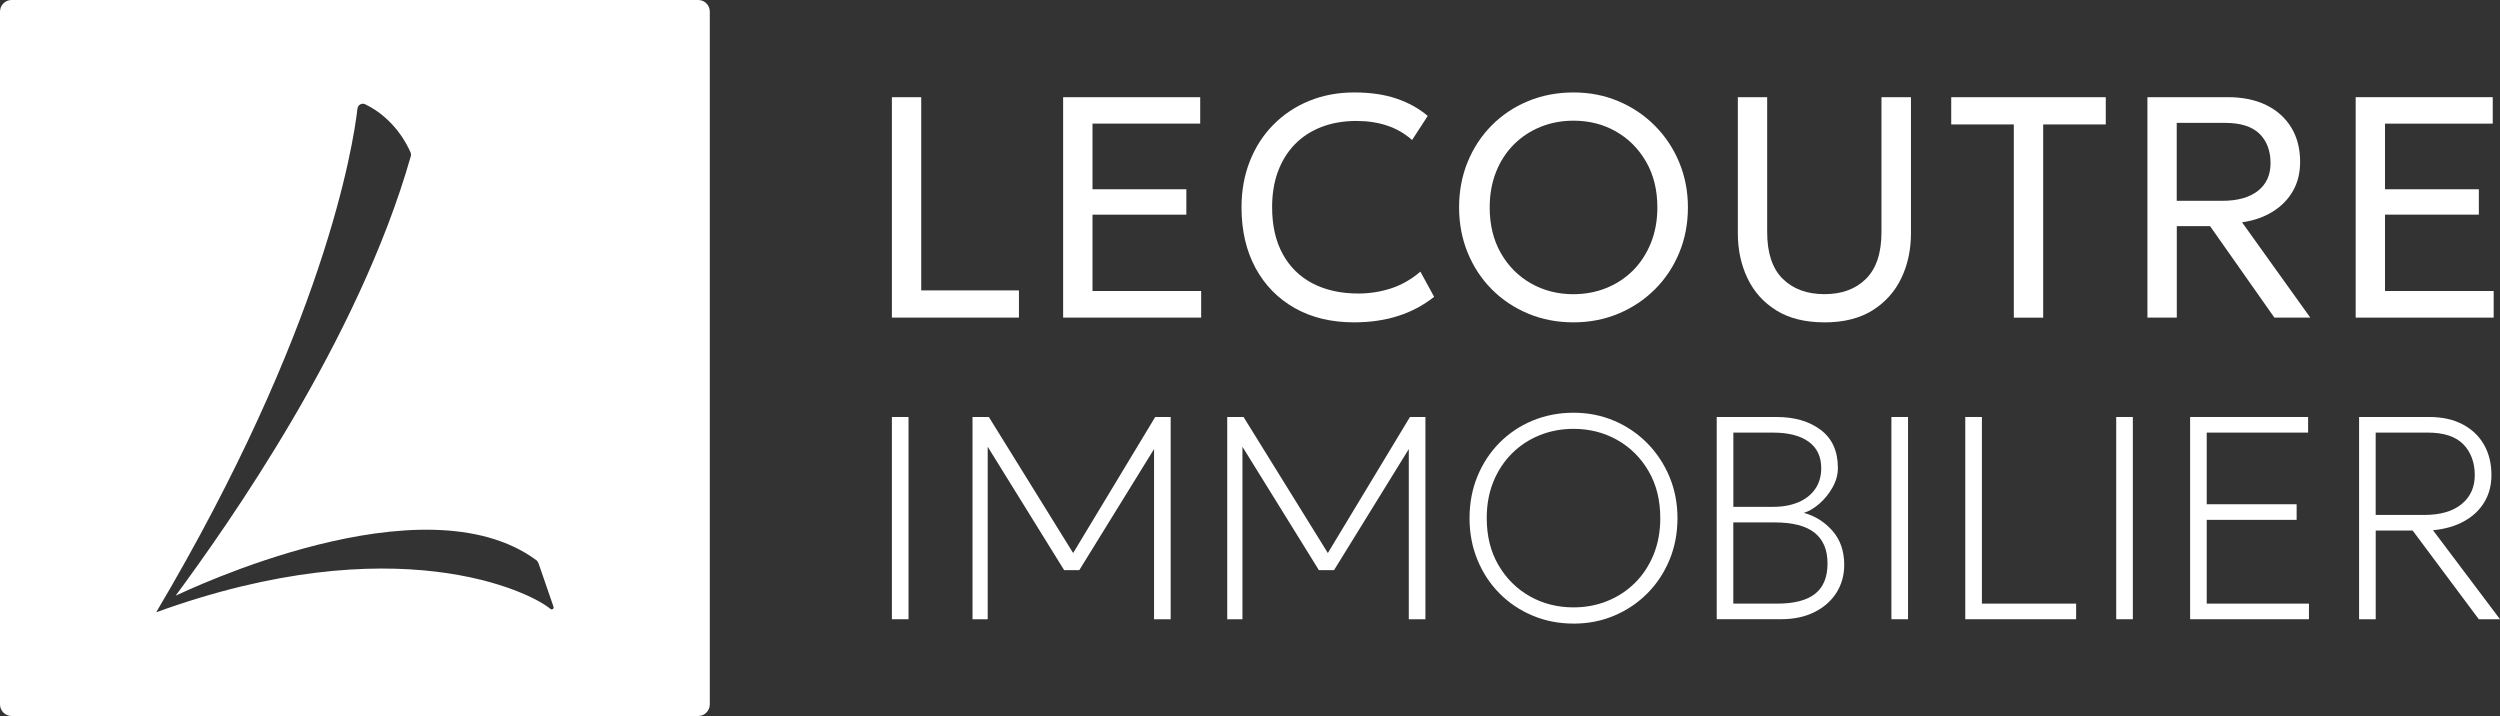 <svg width="206" height="59" viewBox="0 0 206 59" fill="none" xmlns="http://www.w3.org/2000/svg">
<rect x="0" y="0" width="206" height="59" fill="#333333" stroke="none"/>
<g clip-path="url(#clip0_1_7)">
<path d="M57.541 0H0.949C0.427 0 0 0.431 0 0.957V58.039C0 58.566 0.427 58.997 0.949 58.997H57.538C58.06 58.997 58.487 58.566 58.487 58.039V0.957C58.487 0.431 58.06 0 57.538 0H57.541ZM45.361 50.179C43.684 48.753 32.599 43.305 12.87 50.451C26.724 27.078 29.093 12.076 29.454 8.948C29.489 8.639 29.821 8.457 30.099 8.594C32.513 9.772 33.573 11.954 33.832 12.567C33.877 12.669 33.877 12.781 33.845 12.889C29.527 28.054 18.729 43.318 14.474 49.082C15.369 48.689 34.857 39.281 44.184 46.152C44.276 46.219 44.339 46.315 44.377 46.423L45.611 50.001C45.665 50.157 45.484 50.282 45.361 50.176V50.179Z" fill="white"/>
<path d="M73.492 26.175V8.007H75.909V23.928H83.961V26.172H73.489L73.492 26.175Z" fill="white"/>
<path d="M87.602 26.175V8.007H98.897V10.187H90.022V15.596H97.755V17.686H90.022V23.979H98.976V26.172H87.606L87.602 26.175Z" fill="white"/>
<path d="M111.577 26.561C109.707 26.561 108.078 26.172 106.689 25.387C105.3 24.601 104.221 23.5 103.452 22.077C102.684 20.654 102.301 18.991 102.301 17.089C102.301 15.714 102.529 14.45 102.981 13.295C103.437 12.139 104.079 11.137 104.911 10.292C105.743 9.446 106.724 8.786 107.856 8.32C108.989 7.854 110.232 7.618 111.586 7.618C112.94 7.618 114.076 7.787 115.073 8.125C116.066 8.463 116.923 8.939 117.645 9.551L116.357 11.536C115.765 11.01 115.085 10.614 114.32 10.356C113.551 10.097 112.7 9.966 111.767 9.966C110.713 9.966 109.754 10.132 108.897 10.461C108.04 10.79 107.309 11.265 106.705 11.881C106.1 12.5 105.635 13.247 105.309 14.118C104.984 14.989 104.822 15.979 104.822 17.076C104.822 18.573 105.11 19.853 105.689 20.919C106.268 21.981 107.087 22.795 108.154 23.35C109.22 23.906 110.473 24.186 111.922 24.186C112.855 24.186 113.753 24.046 114.617 23.765C115.478 23.485 116.287 23.025 117.04 22.384L118.173 24.458C117.29 25.16 116.3 25.683 115.209 26.034C114.114 26.385 112.905 26.561 111.574 26.561H111.577Z" fill="white"/>
<path d="M129.657 26.561C128.309 26.561 127.063 26.322 125.915 25.84C124.766 25.361 123.766 24.691 122.918 23.835C122.071 22.98 121.409 21.975 120.938 20.826C120.467 19.674 120.229 18.43 120.229 17.089C120.229 15.749 120.463 14.488 120.938 13.339C121.409 12.187 122.071 11.185 122.918 10.33C123.766 9.475 124.766 8.808 125.915 8.332C127.063 7.857 128.313 7.618 129.657 7.618C131.002 7.618 132.223 7.86 133.368 8.345C134.513 8.83 135.513 9.504 136.37 10.368C137.228 11.233 137.895 12.239 138.37 13.384C138.844 14.53 139.085 15.765 139.085 17.089C139.085 18.414 138.848 19.674 138.37 20.826C137.895 21.975 137.228 22.98 136.37 23.835C135.513 24.691 134.51 25.361 133.368 25.84C132.226 26.318 130.986 26.561 129.657 26.561ZM129.657 24.241C130.619 24.241 131.517 24.072 132.359 23.733C133.2 23.395 133.931 22.913 134.558 22.288C135.184 21.662 135.674 20.906 136.032 20.025C136.386 19.144 136.567 18.165 136.567 17.092C136.567 15.656 136.257 14.402 135.64 13.33C135.023 12.258 134.194 11.425 133.15 10.831C132.109 10.238 130.945 9.944 129.657 9.944C128.689 9.944 127.784 10.113 126.949 10.451C126.114 10.79 125.38 11.271 124.75 11.897C124.121 12.526 123.63 13.276 123.279 14.156C122.928 15.034 122.751 16.014 122.751 17.096C122.751 18.532 123.058 19.786 123.671 20.858C124.285 21.93 125.114 22.763 126.161 23.357C127.208 23.95 128.373 24.244 129.66 24.244L129.657 24.241Z" fill="white"/>
<path d="M150.335 26.561C148.747 26.561 147.428 26.235 146.374 25.581C145.321 24.927 144.526 24.046 143.995 22.932C143.463 21.822 143.198 20.58 143.198 19.215V8.007H145.615V19.125C145.615 20.845 146.042 22.128 146.896 22.974C147.75 23.816 148.895 24.238 150.338 24.238C151.781 24.238 152.91 23.816 153.758 22.974C154.606 22.131 155.033 20.849 155.033 19.125V8.007H157.463V19.218C157.463 20.584 157.197 21.822 156.665 22.929C156.134 24.037 155.34 24.917 154.286 25.578C153.23 26.235 151.914 26.564 150.338 26.564L150.335 26.561Z" fill="white"/>
<path d="M165.938 26.175V10.254H160.781V8.01H173.515V10.254H168.358V26.175H165.941H165.938Z" fill="white"/>
<path d="M176.948 26.175V8.007H183.585C184.803 8.007 185.857 8.227 186.743 8.661C187.632 9.098 188.315 9.714 188.802 10.509C189.286 11.303 189.53 12.248 189.53 13.336C189.53 14.246 189.334 15.044 188.938 15.736C188.543 16.429 187.986 16.997 187.265 17.443C186.543 17.89 185.705 18.181 184.743 18.318L190.365 26.168H187.407L182.108 18.631H179.368V26.168H176.951L176.948 26.175ZM179.365 16.547H183.12C184.373 16.547 185.347 16.275 186.047 15.73C186.746 15.184 187.094 14.418 187.094 13.432C187.094 12.446 186.784 11.594 186.167 11.007C185.55 10.419 184.613 10.126 183.364 10.126H179.362V16.55L179.365 16.547Z" fill="white"/>
<path d="M194.108 26.175V8.007H205.402V10.187H196.525V15.596H204.257V17.686H196.525V23.979H205.478V26.172H194.108V26.175Z" fill="white"/>
<path d="M73.492 51.025V34.36H74.862V51.025H73.492Z" fill="white"/>
<path d="M80.136 51.025V34.36H81.481L88.678 45.976H88.181L95.189 34.36H96.464V51.025H95.094V36.409L95.401 36.505L88.934 46.978H87.685L81.196 36.505L81.386 36.409V51.025H80.136Z" fill="white"/>
<path d="M101.124 51.025V34.36H102.468L109.666 45.976H109.169L116.18 34.36H117.455V51.025H116.085V36.409L116.392 36.505L109.925 46.978H108.676L102.187 36.505L102.377 36.409V51.025H101.127H101.124Z" fill="white"/>
<path d="M129.657 51.383C128.445 51.383 127.319 51.162 126.275 50.722C125.234 50.282 124.323 49.669 123.548 48.884C122.773 48.099 122.169 47.176 121.738 46.123C121.305 45.067 121.09 43.925 121.09 42.696C121.09 41.467 121.305 40.312 121.738 39.256C122.172 38.199 122.773 37.28 123.548 36.495C124.323 35.71 125.231 35.097 126.275 34.663C127.319 34.229 128.445 34.009 129.657 34.009C130.869 34.009 131.982 34.233 133.02 34.676C134.058 35.12 134.966 35.739 135.747 36.533C136.529 37.328 137.133 38.25 137.57 39.3C138.006 40.35 138.224 41.483 138.224 42.699C138.224 43.915 138.006 45.073 137.57 46.127C137.133 47.183 136.526 48.102 135.747 48.887C134.969 49.672 134.061 50.285 133.02 50.725C131.982 51.166 130.859 51.386 129.657 51.386V51.383ZM129.657 50.048C130.647 50.048 131.578 49.873 132.441 49.525C133.305 49.177 134.064 48.679 134.719 48.032C135.374 47.384 135.883 46.608 136.253 45.705C136.624 44.802 136.807 43.797 136.807 42.693C136.807 41.218 136.488 39.926 135.845 38.825C135.203 37.721 134.343 36.865 133.261 36.253C132.179 35.643 130.976 35.337 129.657 35.337C128.667 35.337 127.737 35.512 126.873 35.86C126.006 36.208 125.25 36.706 124.595 37.354C123.944 38.002 123.431 38.774 123.061 39.674C122.691 40.574 122.507 41.579 122.507 42.693C122.507 44.167 122.827 45.459 123.469 46.56C124.111 47.661 124.972 48.52 126.054 49.133C127.136 49.745 128.338 50.048 129.657 50.048Z" fill="white"/>
<path d="M141.458 51.025V34.36H146.39C147.877 34.36 149.089 34.715 150.031 35.426C150.971 36.138 151.442 37.178 151.442 38.55C151.442 39.099 151.3 39.629 151.012 40.146C150.724 40.663 150.363 41.11 149.933 41.489C149.503 41.869 149.07 42.128 148.636 42.262C149.557 42.508 150.341 42.999 150.99 43.733C151.638 44.467 151.964 45.405 151.964 46.548C151.964 47.39 151.755 48.147 151.335 48.82C150.914 49.493 150.313 50.029 149.535 50.425C148.756 50.821 147.836 51.022 146.773 51.022H141.464L141.458 51.025ZM142.824 41.764H146.105C146.899 41.764 147.595 41.636 148.187 41.384C148.778 41.132 149.244 40.765 149.573 40.29C149.902 39.814 150.069 39.243 150.069 38.576C150.069 37.625 149.724 36.897 149.032 36.396C148.339 35.895 147.355 35.646 146.083 35.646H142.828V41.764H142.824ZM142.824 49.739H146.434C147.842 49.739 148.886 49.468 149.566 48.928C150.246 48.389 150.588 47.556 150.588 46.43C150.588 45.303 150.237 44.477 149.531 43.905C148.826 43.334 147.725 43.047 146.222 43.047H142.824V49.736V49.739Z" fill="white"/>
<path d="M155.852 51.025V34.36H157.222V51.025H155.852Z" fill="white"/>
<path d="M161.939 51.025V34.36H163.309V49.739H171.073V51.025H161.939Z" fill="white"/>
<path d="M174.376 51.025V34.36H175.746V51.025H174.376Z" fill="white"/>
<path d="M180.466 51.025V34.36H190.188V35.646H181.833V41.55H189.242V42.836H181.833V49.739H190.257V51.025H180.463H180.466Z" fill="white"/>
<path d="M194.389 51.025V34.36H200.172C201.226 34.36 202.137 34.558 202.903 34.957C203.668 35.356 204.26 35.911 204.674 36.629C205.089 37.347 205.294 38.187 205.294 39.147C205.294 39.99 205.098 40.733 204.709 41.378C204.32 42.026 203.766 42.549 203.045 42.948C202.324 43.35 201.47 43.596 200.479 43.691L206 51.025H204.254L198.803 43.717H195.759V51.025H194.389ZM195.756 42.431H199.768C201.08 42.431 202.102 42.134 202.83 41.544C203.558 40.953 203.921 40.152 203.921 39.144C203.921 38.136 203.608 37.252 202.979 36.61C202.349 35.969 201.375 35.646 200.052 35.646H195.756V42.431Z" fill="white"/>
</g>
<defs>
<clipPath id="clip0_1_7">
<rect width="206" height="59" fill="white"/>
</clipPath>
</defs>
</svg>
